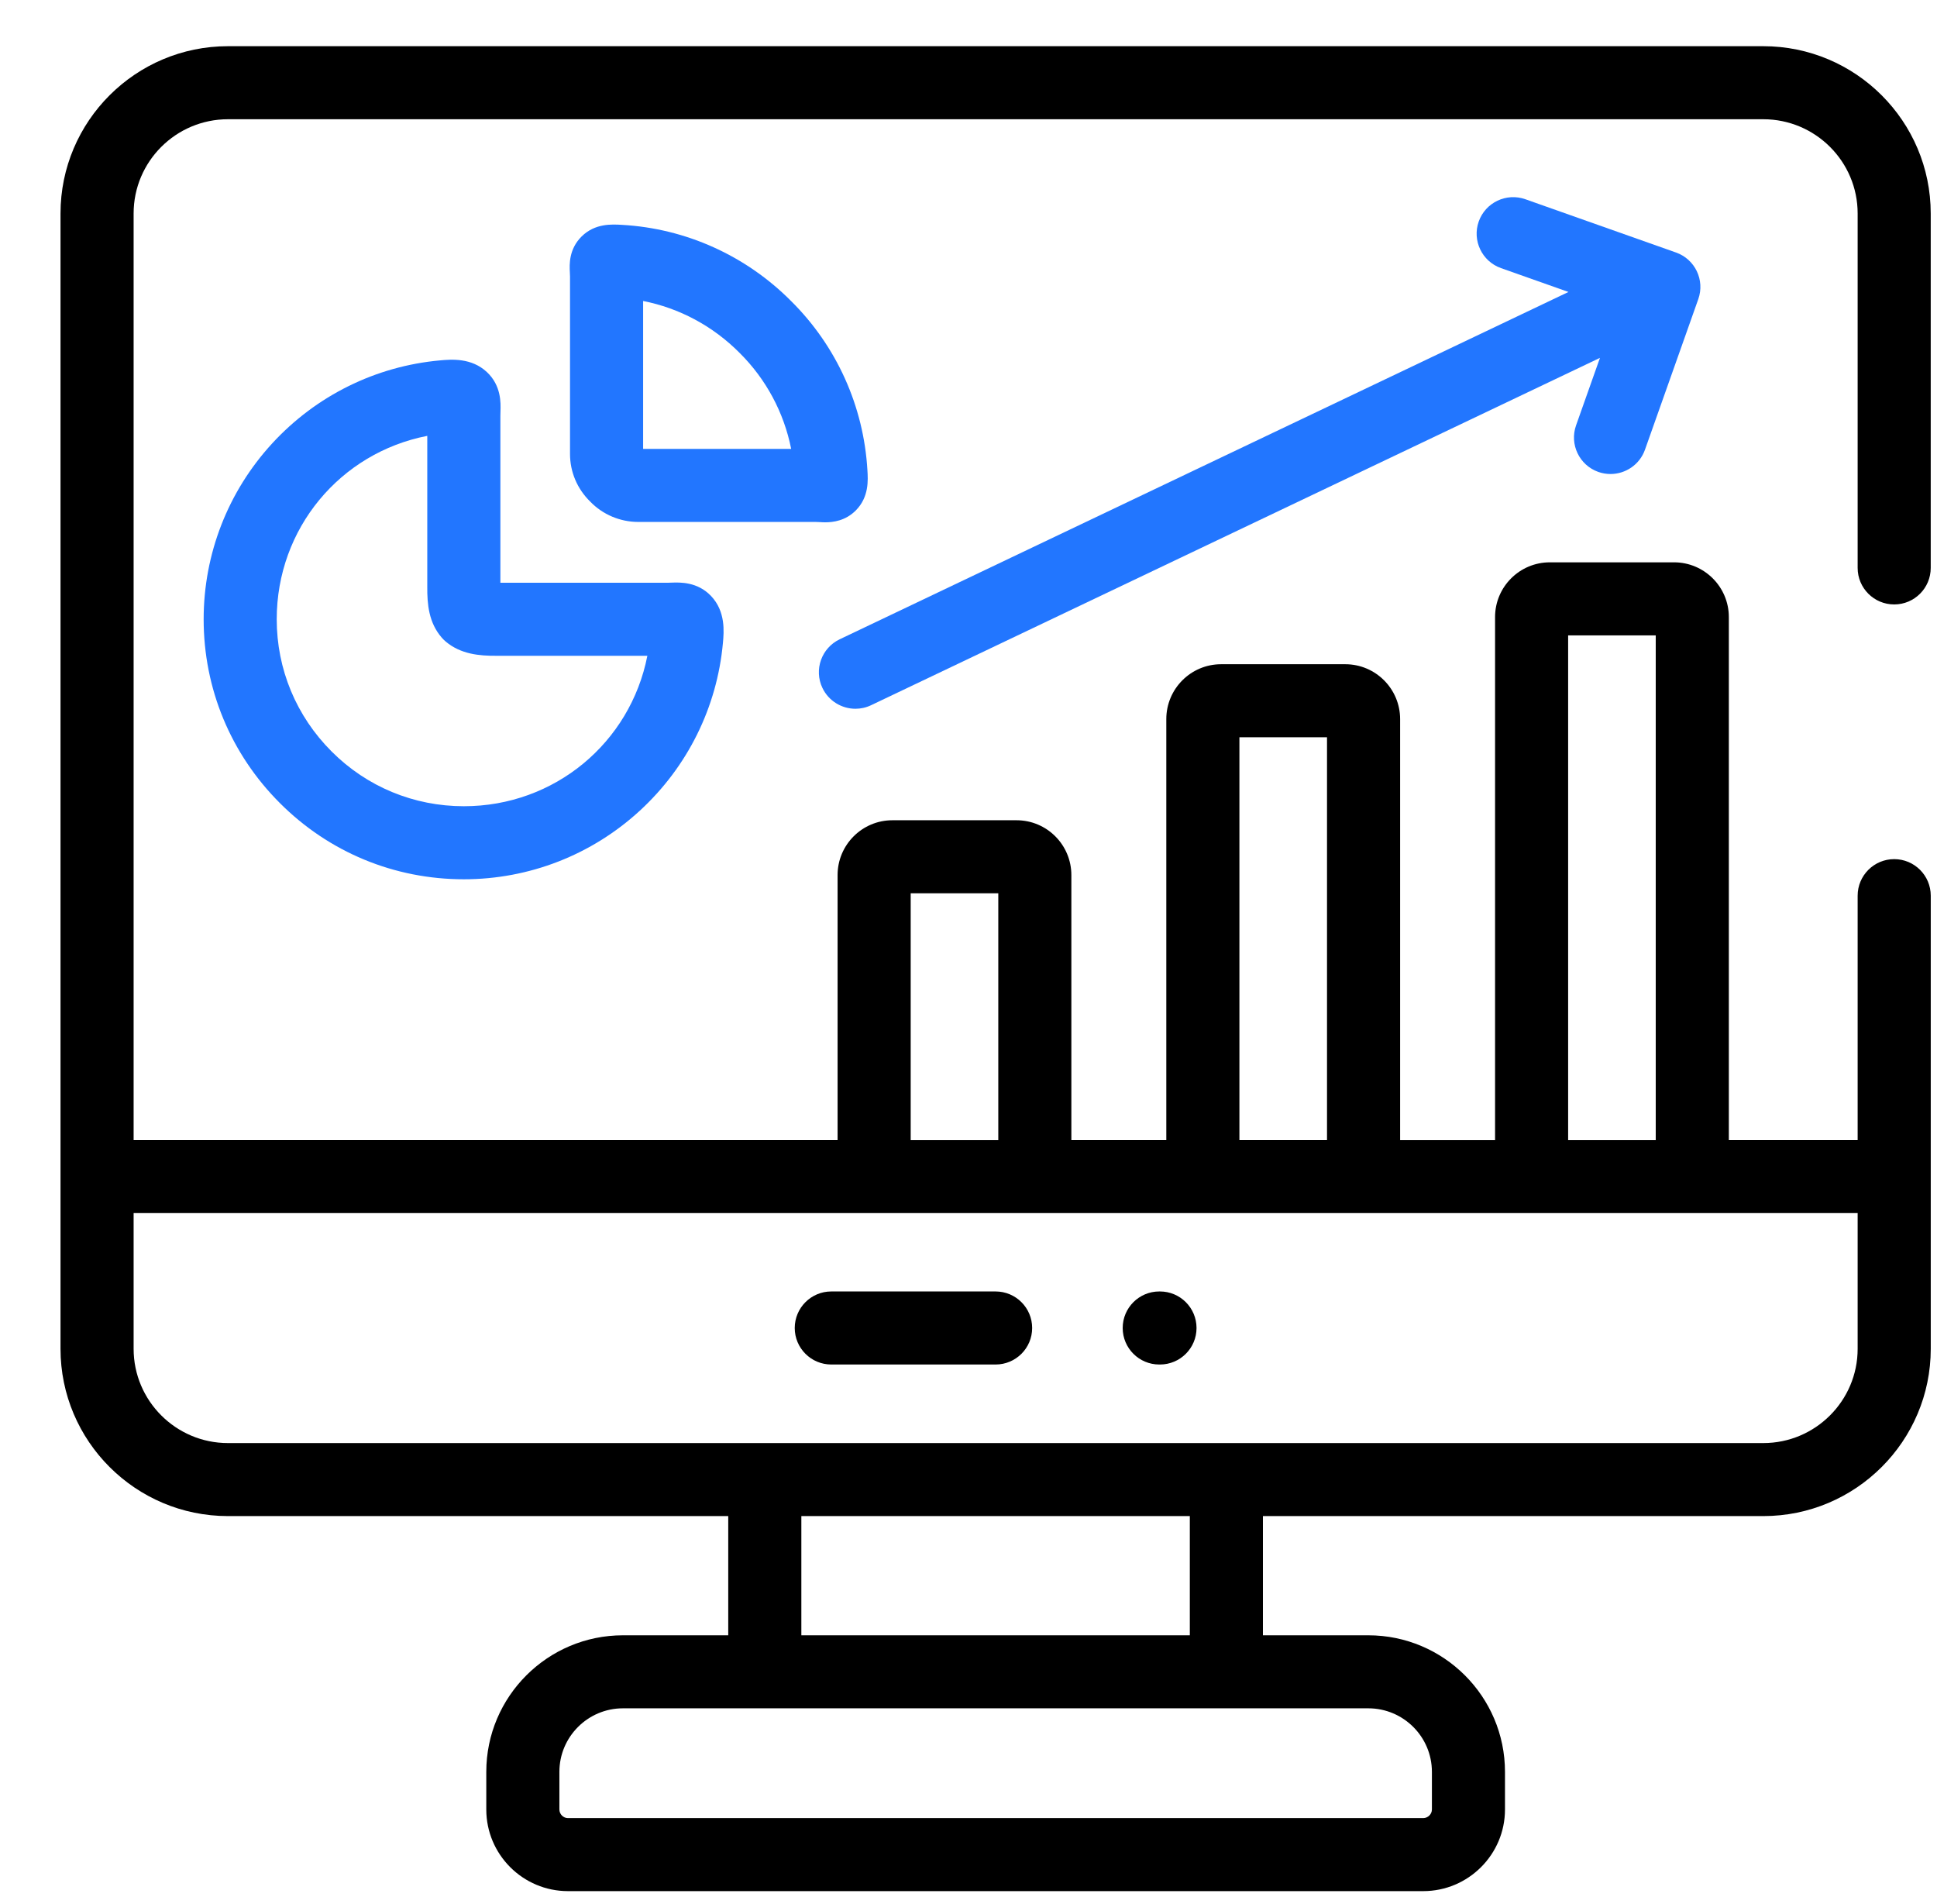 <svg width="58" height="57" viewBox="0 0 58 57" fill="none" xmlns="http://www.w3.org/2000/svg">
<g clip-path="url(#clip0_5607_7900)">
<g clip-path="url(#clip1_5607_7900)">
<path d="M56.718 18.096C57.322 18.096 57.812 17.607 57.812 17.003V6.391C57.812 3.63 55.564 1.383 52.799 1.383H6.826C4.061 1.383 1.812 3.63 1.812 6.391V40.381C1.812 43.143 4.061 45.389 6.826 45.389H21.806V48.958H18.653C16.397 48.958 14.561 50.792 14.561 53.046V54.173C14.561 55.521 15.658 56.617 17.007 56.617H42.615C43.965 56.617 45.064 55.521 45.064 54.173V53.046C45.064 50.792 43.228 48.958 40.972 48.958H37.816V45.389H52.8C55.564 45.389 57.813 43.143 57.813 40.381V26.815C57.813 26.211 57.323 25.721 56.718 25.721C56.114 25.721 55.624 26.211 55.624 26.815V34.127H51.767V18.474C51.767 17.57 51.031 16.835 50.127 16.835H46.407C45.502 16.835 44.767 17.57 44.767 18.474V34.128H41.924V21.528C41.924 20.622 41.188 19.886 40.284 19.886H36.563C35.659 19.886 34.923 20.622 34.923 21.528V34.127H32.08V26.198C32.08 25.293 31.345 24.557 30.44 24.557H26.72C25.816 24.557 25.08 25.293 25.08 26.198V34.127H4.001V6.391C4.001 4.835 5.268 3.57 6.826 3.57H52.799C54.357 3.57 55.624 4.835 55.624 6.391V17.003C55.624 17.606 56.114 18.096 56.718 18.096ZM42.876 53.046V54.173C42.876 54.313 42.756 54.431 42.615 54.431H17.007C16.867 54.431 16.75 54.313 16.75 54.173V53.046C16.75 51.997 17.604 51.144 18.653 51.144H22.9H36.721H40.972C42.022 51.144 42.876 51.997 42.876 53.046ZM35.627 48.958H23.995V45.389H35.627L35.627 48.958ZM46.955 19.022H49.578V34.128H46.955V19.022ZM37.112 22.073H39.735V34.127H37.112V22.073ZM27.269 26.744H29.892V34.128H27.269V26.744ZM55.624 36.314V40.381C55.624 41.937 54.357 43.203 52.799 43.203H36.721H22.9H6.826C5.268 43.203 4.001 41.937 4.001 40.381V36.314H55.624Z" fill="black"/>
<path d="M34.712 40.851H34.733C35.338 40.851 35.828 40.361 35.828 39.758C35.828 39.154 35.338 38.664 34.733 38.664H34.712C34.107 38.664 33.617 39.154 33.617 39.758C33.617 40.361 34.107 40.851 34.712 40.851Z" fill="black"/>
<path d="M24.891 40.851H29.811C30.416 40.851 30.906 40.361 30.906 39.758C30.906 39.154 30.416 38.664 29.811 38.664H24.891C24.287 38.664 23.797 39.154 23.797 39.758C23.797 40.361 24.287 40.851 24.891 40.851Z" fill="black"/>
<path d="M14.986 12.313C14.994 12.064 15.011 11.546 14.582 11.142C14.119 10.705 13.508 10.759 13.18 10.789C11.251 10.962 9.465 11.845 8.15 13.275C6.827 14.714 6.098 16.584 6.098 18.54C6.098 20.617 6.908 22.571 8.38 24.042C9.849 25.513 11.805 26.324 13.889 26.324C15.845 26.324 17.716 25.595 19.156 24.273C20.587 22.959 21.472 21.174 21.647 19.245C21.677 18.917 21.732 18.307 21.292 17.844C20.885 17.415 20.362 17.434 20.111 17.443C20.07 17.445 20.026 17.447 19.979 17.447C18.753 17.445 17.642 17.445 16.532 17.446L14.983 17.447V12.446C14.983 12.398 14.985 12.354 14.986 12.313ZM16.533 19.633C17.46 19.632 18.388 19.632 19.384 19.633C18.873 22.238 16.606 24.137 13.889 24.137C12.391 24.137 10.985 23.555 9.93 22.498C9.929 22.497 9.929 22.497 9.929 22.497C8.87 21.439 8.286 20.034 8.286 18.54C8.286 15.822 10.187 13.556 12.794 13.049V17.567C12.79 18.093 12.839 18.641 13.225 19.087C13.262 19.13 13.303 19.171 13.346 19.207C13.799 19.59 14.365 19.636 14.853 19.633L16.533 19.633Z" fill="#2276FF"/>
<path d="M24.551 15.631C24.593 15.634 24.647 15.637 24.709 15.637C24.95 15.637 25.317 15.591 25.624 15.283C26.024 14.882 25.992 14.374 25.973 14.075C25.861 12.16 25.049 10.362 23.692 9.017C22.337 7.652 20.536 6.84 18.627 6.732C18.324 6.714 17.818 6.682 17.417 7.078C17.029 7.461 17.052 7.923 17.063 8.145C17.065 8.184 17.068 8.23 17.068 8.276V13.588C17.068 14.129 17.283 14.636 17.674 15.018C18.047 15.405 18.569 15.626 19.111 15.626H24.42C24.47 15.627 24.514 15.629 24.551 15.631ZM19.257 13.439V9.011C20.343 9.225 21.347 9.76 22.145 10.564C22.94 11.352 23.474 12.352 23.69 13.439L19.257 13.439Z" fill="#2276FF"/>
<path d="M47.859 14.129C47.98 14.171 48.103 14.191 48.224 14.191C48.675 14.191 49.097 13.911 49.256 13.463L50.852 8.956C51.054 8.387 50.756 7.762 50.186 7.56L45.675 5.965C45.105 5.764 44.48 6.062 44.278 6.631C44.077 7.2 44.375 7.825 44.945 8.027L46.965 8.741L25.143 19.139C24.598 19.399 24.366 20.051 24.626 20.596C24.814 20.989 25.206 21.219 25.615 21.219C25.773 21.219 25.933 21.185 26.085 21.112L47.908 10.714L47.193 12.733C46.991 13.302 47.289 13.927 47.859 14.129Z" fill="#2276FF"/>
</g>
</g>
<defs>
<clipPath id="clip0_5607_7900">
<rect width="57" height="57" fill="white" transform="translate(0.852)"/>
</clipPath>
<clipPath id="clip1_5607_7900">
<rect width="56" height="56" fill="white" transform="translate(1.812 1)"/>
</clipPath>
</defs>
</svg>
